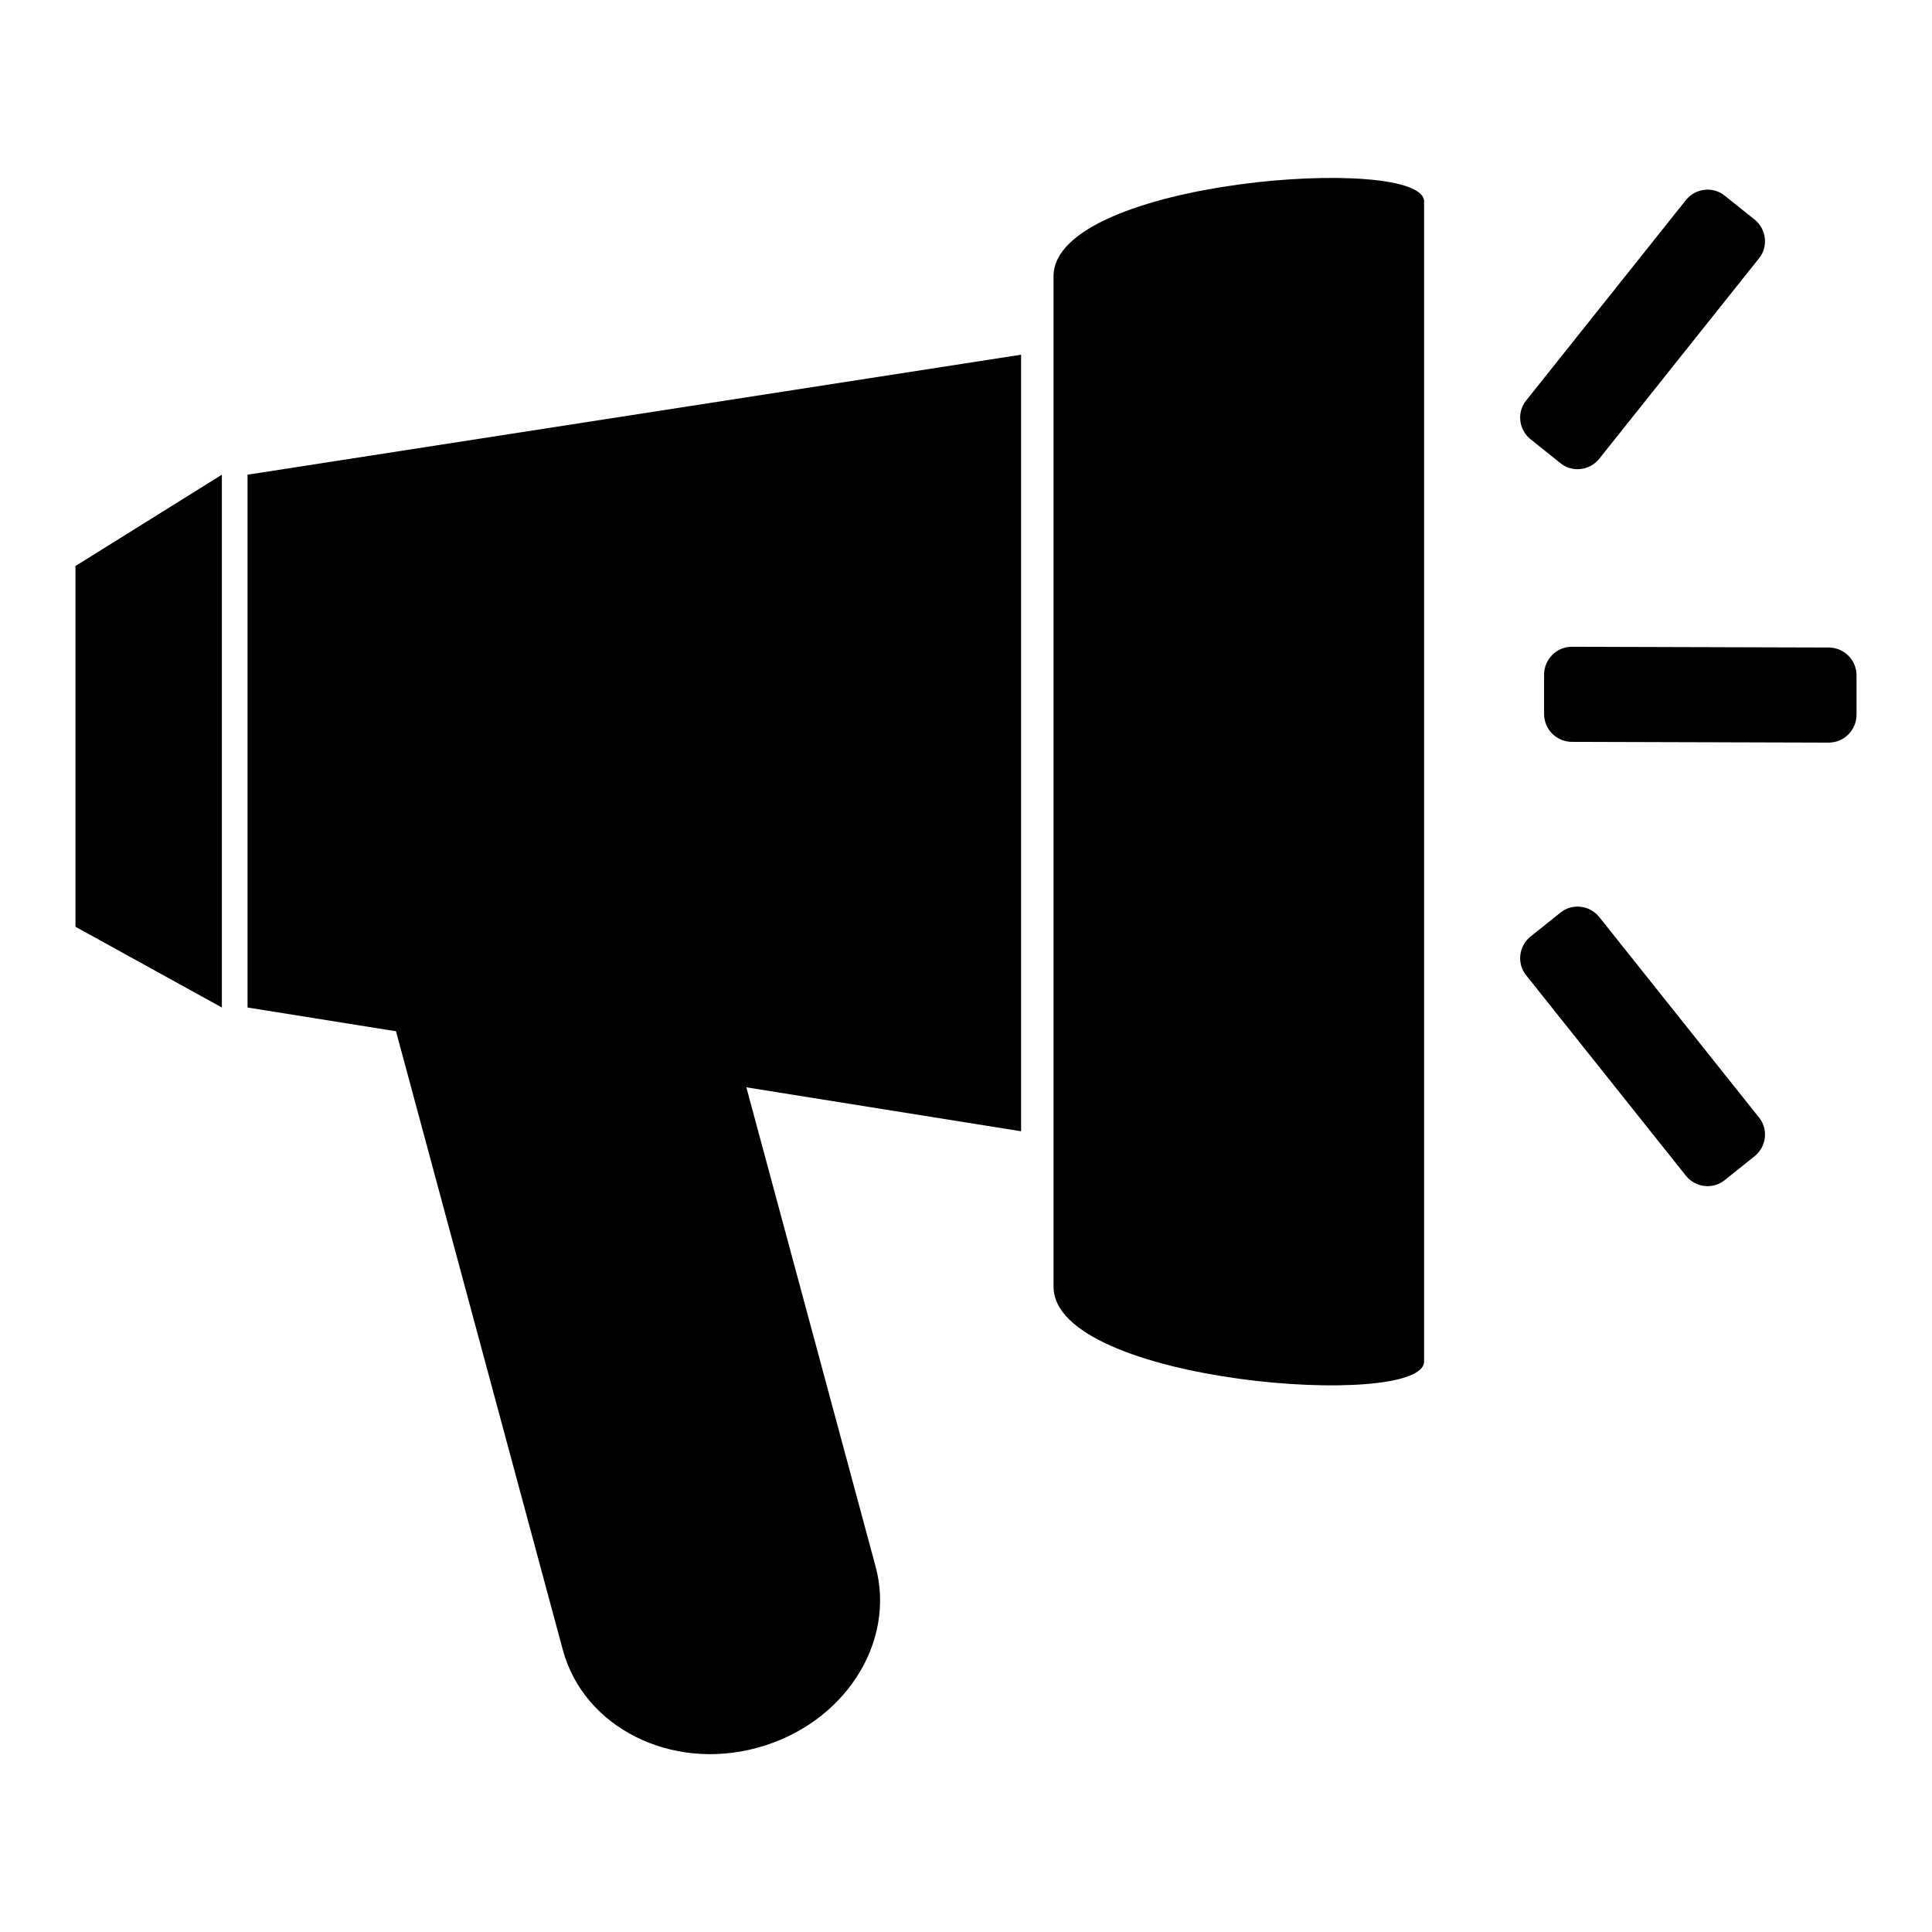 <?xml version="1.0" encoding="utf-8"?>
<!-- Svg Vector Icons : http://www.onlinewebfonts.com/icon -->
<!DOCTYPE svg PUBLIC "-//W3C//DTD SVG 1.1//EN" "http://www.w3.org/Graphics/SVG/1.1/DTD/svg11.dtd">
<svg version="1.1" xmlns="http://www.w3.org/2000/svg" xmlns:xlink="http://www.w3.org/1999/xlink" x="0px" y="0px" viewBox="0 0 256 256" enable-background="new 0 0 256 256" xml:space="preserve">
<g> <path fill="#000000" d="M10,75l19.4-12.1v70.6L10,122.8V75z M32.8,62.9L135.3,47v102.9L32.8,133.5V62.9z"/> <path fill="#000000" d="M100.3,231.6c-11.4,3.1-22.9-2.7-25.7-12.9l-25-92.7c-2.8-10.2,4.3-21,15.7-24.1 c11.4-3.1,22.9,2.7,25.7,12.9l25,92.7C118.8,217.7,111.8,228.5,100.3,231.6z M139.6,36.6v133.9c0,12.8,49.1,16.4,49.1,9.9v-72.3V99 V26.7C188.7,20.3,139.6,23.8,139.6,36.6z M232.5,29.1c1.6,1.3,1.8,3.6,0.6,5.1l-21.2,26.6c-1.3,1.6-3.6,1.8-5.1,0.6l-4-3.2 c-1.6-1.3-1.8-3.6-0.6-5.1l21.2-26.6c1.3-1.6,3.6-1.8,5.1-0.6L232.5,29.1L232.5,29.1z M232.5,153.2c1.6-1.3,1.8-3.6,0.6-5.1 l-21.2-26.6c-1.3-1.6-3.6-1.8-5.1-0.6l-4,3.2c-1.6,1.3-1.8,3.6-0.6,5.1l21.2,26.6c1.3,1.6,3.6,1.8,5.1,0.6L232.5,153.2z M246,94.7 c0,2-1.6,3.7-3.7,3.7l0,0l-34-0.1c-2,0-3.7-1.6-3.7-3.7l0,0l0-5.2c0-2,1.6-3.7,3.7-3.7l0,0l34,0.1c2,0,3.7,1.6,3.7,3.7l0,0 L246,94.7z"/></g>
</svg>
